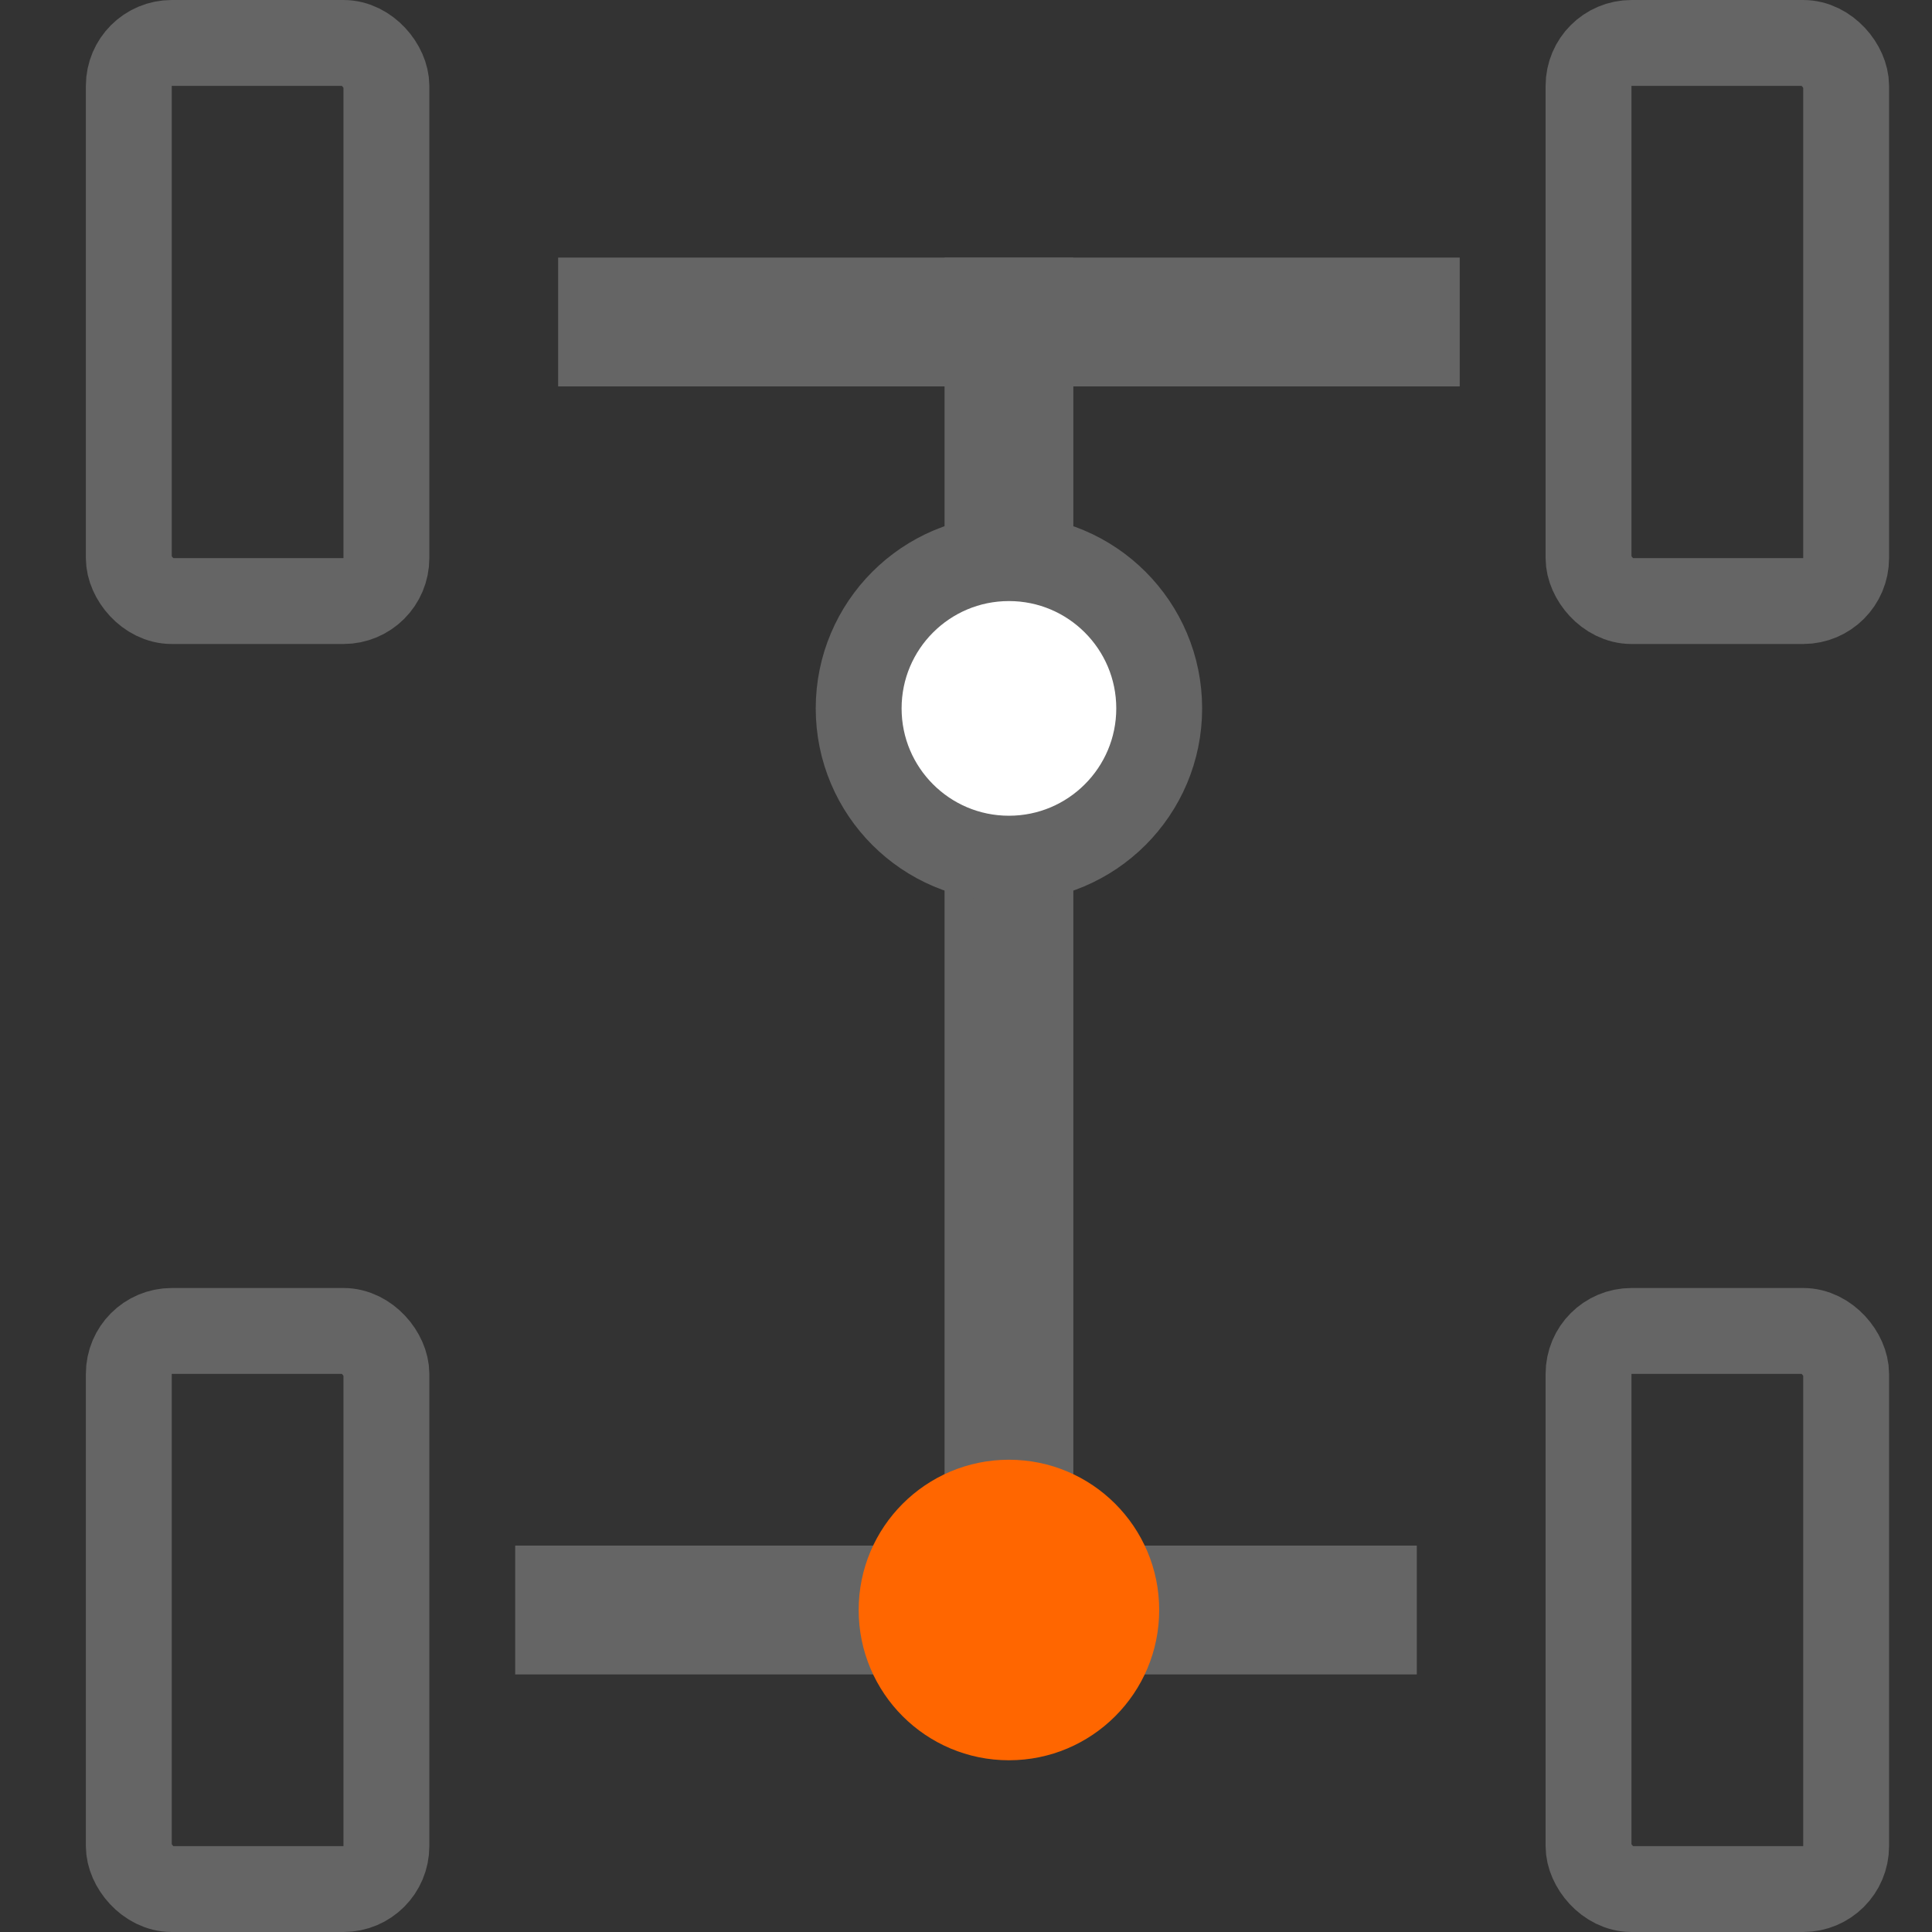<?xml version="1.0" encoding="UTF-8"?> <svg xmlns="http://www.w3.org/2000/svg" width="45" height="45" viewBox="0 0 45 45" fill="none"><rect x="0" y="0" width="45" height="45" fill="#333333" stroke="none"/> <rect x="3" y="31" width="6" height="13" rx="1" stroke="#656565" stroke-width="2"></rect> <rect x="3" y="1" width="6" height="13" rx="1" stroke="#656565" stroke-width="2"></rect> <mask id="path-3-inside-1_471_1190" fill="white"> <rect x="9" y="34" width="4" height="7" rx="1.184"></rect> </mask> <rect x="9" y="34" width="4" height="7" rx="1.184" stroke="#656565" stroke-width="3" mask="url(#path-3-inside-1_471_1190)"></rect> <mask id="path-4-inside-2_471_1190" fill="white"> <rect x="9" y="4" width="4" height="7" rx="1.184"></rect> </mask> <rect x="9" y="4" width="4" height="7" rx="1.184" stroke="#656565" stroke-width="3" mask="url(#path-4-inside-2_471_1190)"></rect> <mask id="path-5-inside-3_471_1190" fill="white"> <rect x="33" y="34" width="4" height="7" rx="1.184"></rect> </mask> <rect x="33" y="34" width="4" height="7" rx="1.184" stroke="#656565" stroke-width="3" mask="url(#path-5-inside-3_471_1190)"></rect> <mask id="path-6-inside-4_471_1190" fill="white"> <rect x="33" y="4" width="4" height="7" rx="1.184"></rect> </mask> <rect x="33" y="4" width="4" height="7" rx="1.184" stroke="#656565" stroke-width="3" mask="url(#path-6-inside-4_471_1190)"></rect> <rect x="37" y="31" width="6" height="13" rx="1" stroke="#656565" stroke-width="2"></rect> <rect x="37" y="1" width="6" height="13" rx="1" stroke="#656565" stroke-width="2"></rect> <rect x="24.25" y="6.75" width="31.5" height="1.5" transform="rotate(90 24.25 6.75)" fill="white" stroke="#656565" stroke-width="1.5"></rect> <rect x="12.75" y="36.75" width="19.5" height="1.5" fill="white" stroke="#656565" stroke-width="1.5"></rect> <rect x="13.75" y="6.75" width="19.5" height="1.5" fill="white" stroke="#656565" stroke-width="1.5"></rect> <circle cx="23.5" cy="37.5" r="3.5" fill="#FF6600"></circle> <circle cx="23.5" cy="16.5" r="3.5" fill="white" stroke="#656565" stroke-width="2"></circle> </svg> 